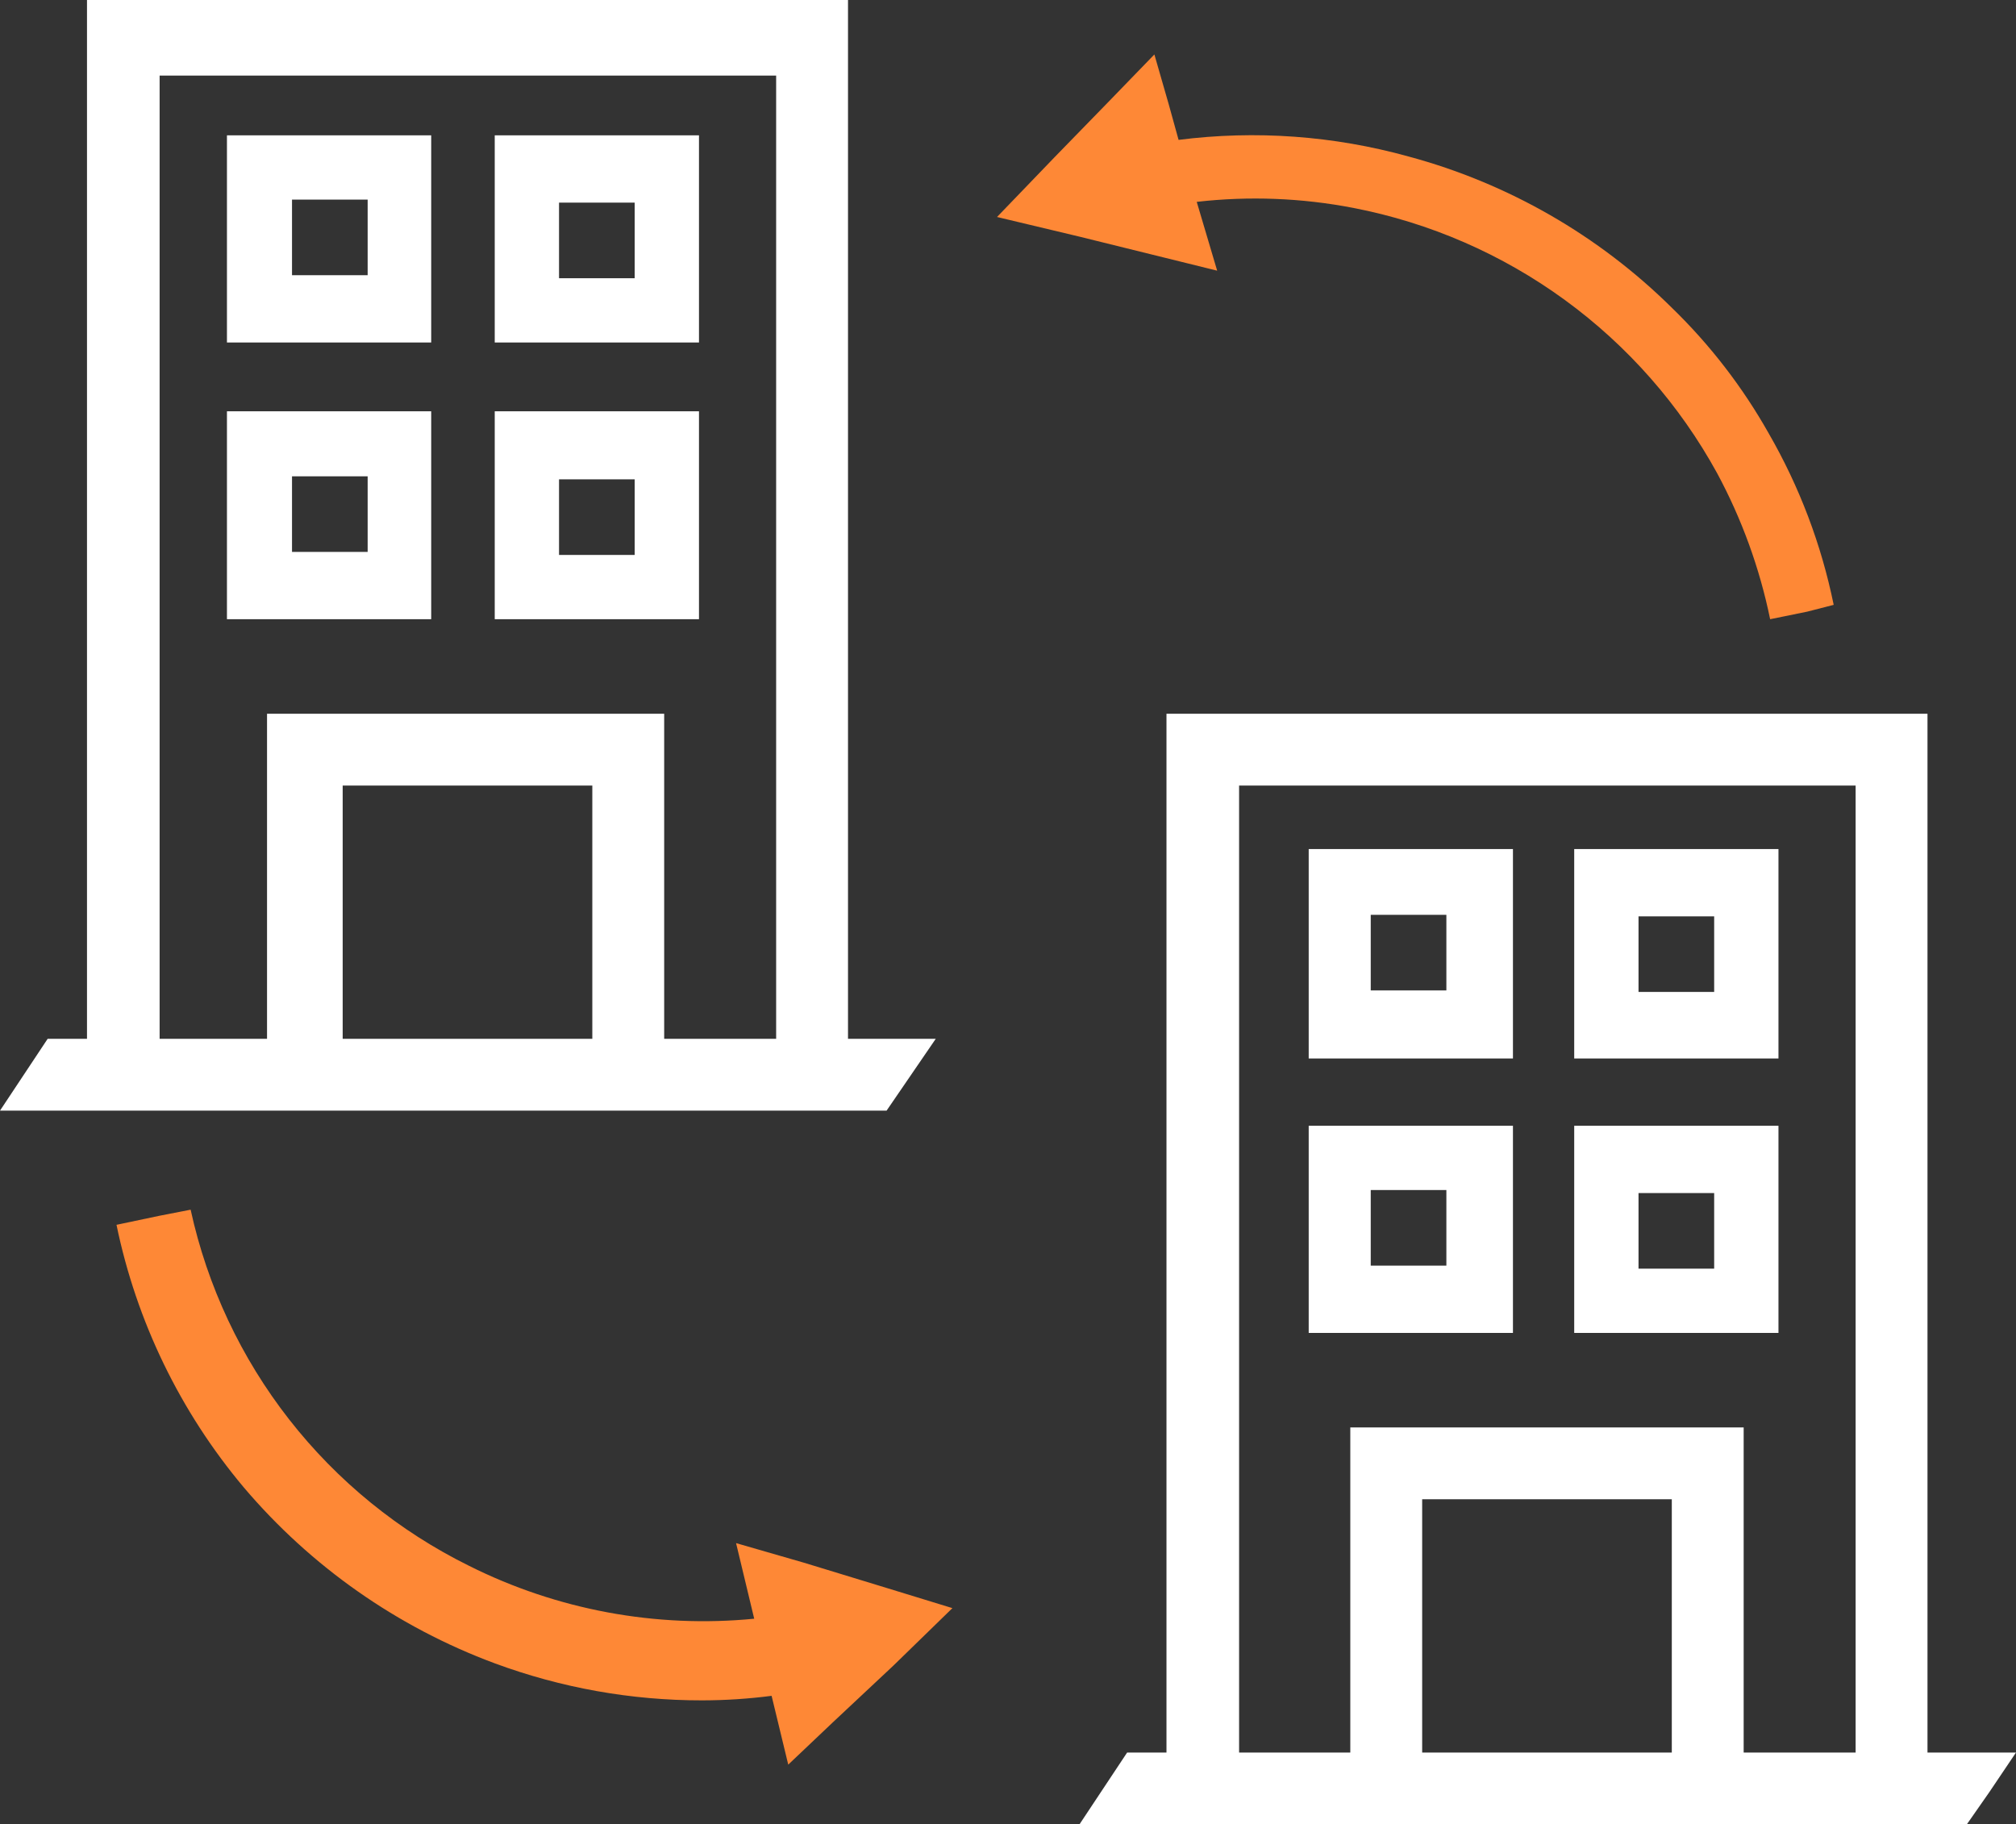 <?xml version="1.0" encoding="UTF-8"?> <svg xmlns="http://www.w3.org/2000/svg" width="221" height="200" viewBox="0 0 221 200" fill="none"><rect x="0" y="0" width="221" height="200" fill="#333333" stroke="none"/><path d="M129.199 15.334L128.121 11.438L126.546 5.968L121.57 11.107L115.599 17.24L109.297 23.788L118.336 25.943L126.048 27.849L133.429 29.673L131.19 22.13C136.912 21.476 142.701 21.7 148.355 22.793C156.735 24.413 164.654 27.861 171.549 32.889C178.443 37.918 184.143 44.404 188.243 51.886C190.947 56.907 192.902 62.296 194.048 67.882L198.112 67.054L201.014 66.308C199.665 59.693 197.257 53.34 193.882 47.493C191.023 42.421 187.448 37.788 183.268 33.734C175.248 25.802 165.303 20.09 154.409 17.157C146.211 14.879 137.64 14.259 129.199 15.334Z" fill="#FE8836"></path><path d="M104.406 176.295L97.108 174.057L88.152 171.322L80.689 169.167L82.679 177.456C71.919 178.508 61.08 176.497 51.415 171.654C43.722 167.855 36.984 162.373 31.701 155.614C26.418 148.856 22.726 140.995 20.898 132.615L17.498 133.278L12.771 134.273C14.961 144.865 19.748 154.748 26.703 163.034C34.068 171.728 43.55 178.379 54.235 182.346C61.507 185.038 69.202 186.414 76.957 186.407C79.508 186.404 82.056 186.238 84.586 185.91L86.41 193.452L91.303 188.811L97.937 182.595L104.406 176.295Z" fill="#FE8836"></path><path d="M92.961 113.883V0H9.537V113.883H5.224L0 121.757H97.19L102.58 113.883H92.961ZM37.566 113.883V86.117H64.932V113.883H37.566ZM29.273 78.243V113.883H17.498V8.288H85.083V113.883H72.81V78.243H29.688H29.273Z" fill="white"></path><path d="M24.879 37.547H47.269V14.836H24.879V37.547ZM40.303 21.882V30.17H32.011V21.882H40.303Z" fill="white"></path><path d="M76.625 14.836H54.234V37.547H76.625V14.836ZM61.283 30.502V22.213H69.576V30.502H61.283Z" fill="white"></path><path d="M24.879 67.882H47.269V45.089H24.879V67.882ZM40.303 52.217V60.505H32.011V52.217H40.303Z" fill="white"></path><path d="M76.625 45.089H54.234V67.882H76.625V45.089ZM61.283 60.837V52.548H69.576V60.837H61.283Z" fill="white"></path><path d="M211.297 192.126V78.243H127.873V192.126H123.56L118.336 200H215.609L218.097 196.436L220.999 192.126H211.297ZM155.902 192.126V164.36H183.268V192.126H155.902ZM148.024 156.486V192.126H135.833V86.117H203.419V192.126H191.146V156.486H148.024Z" fill="white"></path><path d="M143.215 116.038H165.854V93.079H143.464V116.038H143.215ZM158.556 100.29V108.578H150.264V100.29H158.556Z" fill="white"></path><path d="M194.961 93.079H172.57V116.038H194.961V93.079ZM179.619 108.744V100.456H187.912V108.744H179.619Z" fill="white"></path><path d="M143.215 146.125H165.854V123.415H143.464V146.125H143.215ZM158.556 130.46V138.749H150.264V130.46H158.556Z" fill="white"></path><path d="M194.961 123.415H172.57V146.125H194.961V123.415ZM179.619 139.08V130.792H187.912V139.08H179.619Z" fill="white"></path></svg> 